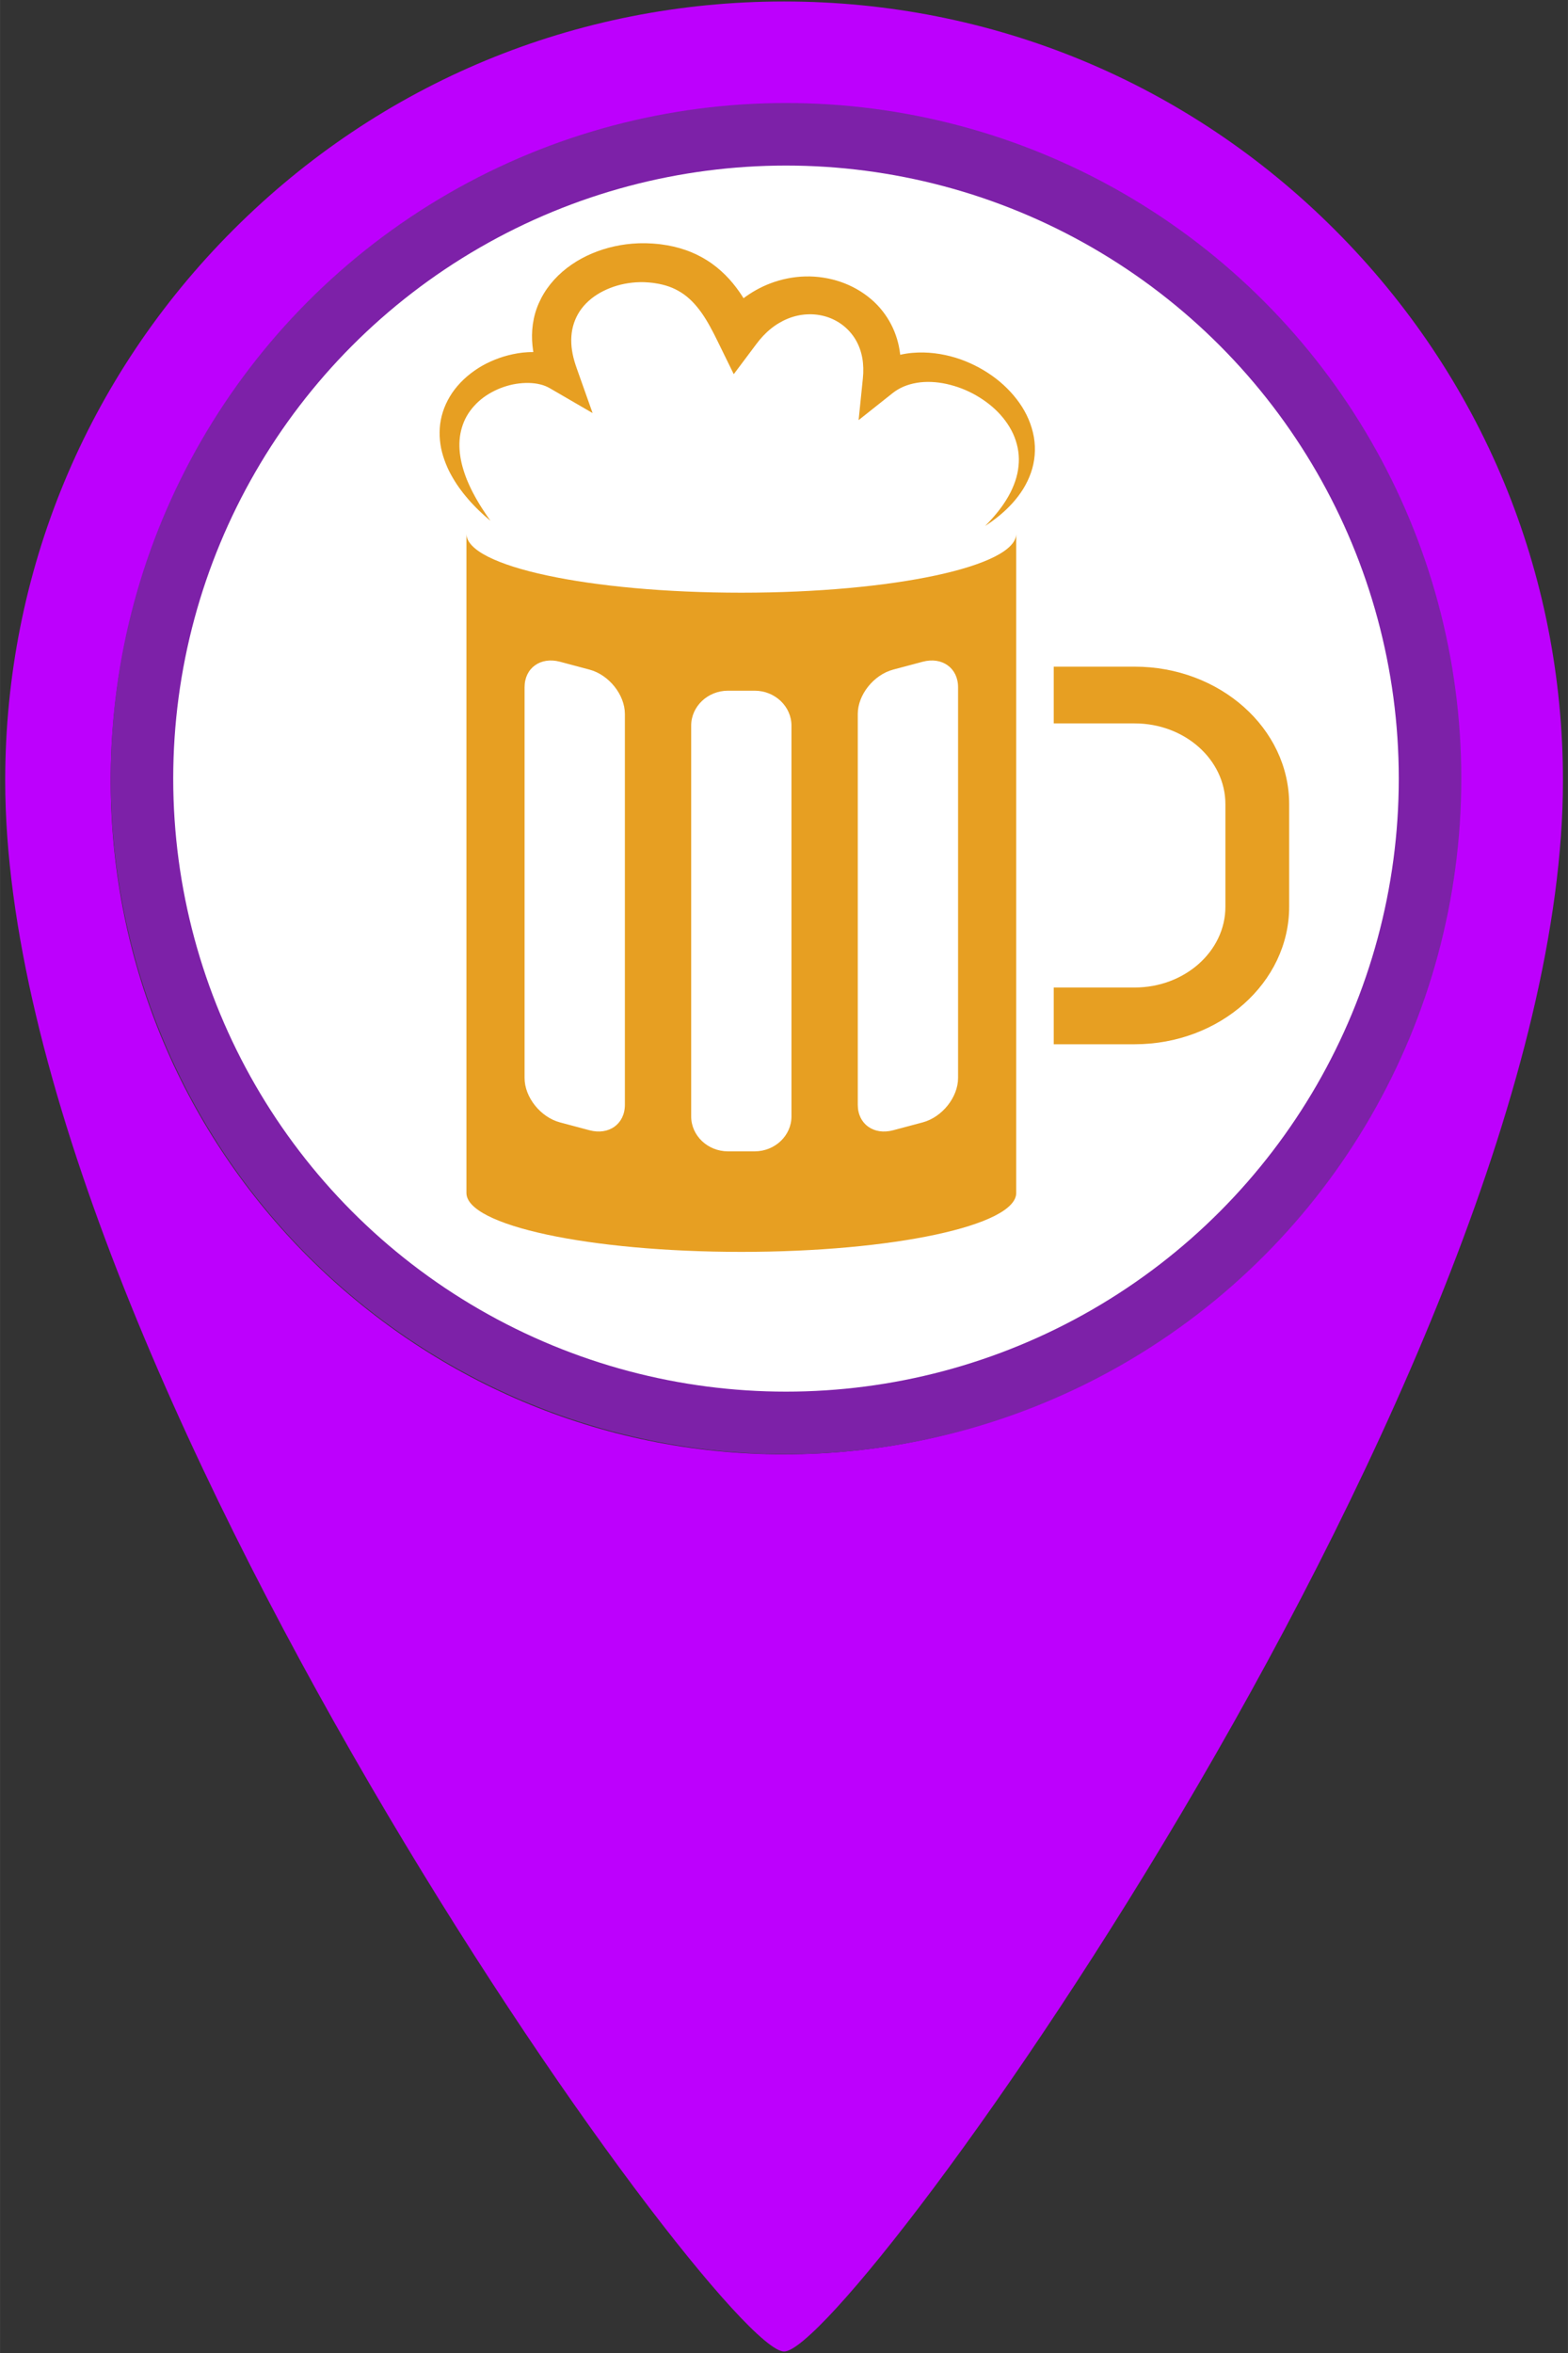 <?xml version="1.0" encoding="UTF-8" standalone="no"?>
<!-- Created with Inkscape (http://www.inkscape.org/) -->

<svg
   width="40"
   height="60"
   viewBox="0 0 10.583 15.875"
   version="1.1"
   id="svg1"
   xmlns="http://www.w3.org/2000/svg"
   xmlns:svg="http://www.w3.org/2000/svg">
  <rect x="0" y="0" width="10.583" height="15.875" fill="#333333" stroke="none"/>
  <defs
     id="defs1">
    <clipPath
       clipPathUnits="userSpaceOnUse"
       id="clipPath368">
      <path
         d="M 0,5504.926 H 5022.134 V 0 H 0 Z"
         transform="translate(-2274.478,-513.172)"
         id="path368" />
    </clipPath>
    <clipPath
       clipPathUnits="userSpaceOnUse"
       id="clipPath370">
      <path
         d="M 0,5504.926 H 5022.134 V 0 H 0 Z"
         transform="translate(-2254.584,-564.102)"
         id="path370" />
    </clipPath>
    <clipPath
       clipPathUnits="userSpaceOnUse"
       id="clipPath372">
      <path
         d="M 0,5504.926 H 5022.134 V 0 H 0 Z"
         transform="translate(-2239.623,-421.936)"
         id="path372" />
    </clipPath>
  </defs>
  <path
     id="path89-1"
     d="M 1.575,1.55 C 0.582,2.543 0.035,3.863 0.035,5.267 v 0 c 0,3.926 4.81,10.598 5.257,10.598 v 0 c 0.447,0 5.257,-6.672 5.257,-10.598 v 0 c 0,-1.404 -0.547,-2.724 -1.54,-3.717 v 0 C 8.016,0.557 6.696,0.01 5.292,0.01 v 0 c -1.404,0 -2.724,0.547 -3.717,1.54 M 0.747,5.267 c 0,-2.506 2.039,-4.545 4.545,-4.545 v 0 c 2.506,0 4.545,2.039 4.545,4.545 v 0 c 0,2.506 -2.039,4.545 -4.545,4.545 v 0 c -2.506,0 -4.545,-2.039 -4.545,-4.545"
     style="display:inline;fill:#bd00fd;fill-opacity:1;stroke:none;stroke-width:0.353" />
  <circle
     style="fill:#7d21a8;fill-opacity:1;stroke-width:0.265;stroke-linecap:round;stroke-linejoin:round;paint-order:markers fill stroke"
     id="path1"
     cx="5.305"
     cy="5.253"
     r="4.558" />
  <circle
     style="fill:#ffffff;stroke-width:0.265;stroke-linecap:round;stroke-linejoin:round;paint-order:markers fill stroke"
     id="circle3"
     cx="5.305"
     cy="5.253"
     r="4.136" />
  <g
     id="g1"
     transform="matrix(0.426,0,0,0.379,9.157,2.057)">
    <path
       id="path367"
       d="M 0,0 H -16.026 V -12.627 H 0 c 9.909,0 17.971,-8.06 17.971,-17.971 V -53.424 C 17.971,-63.334 9.909,-71.395 0,-71.395 H -16.026 V -84.021 H 0 c 16.872,0 30.599,13.726 30.599,30.597 v 22.826 C 30.599,-13.725 16.872,0 0,0"
       style="fill:#e79f22;fill-opacity:1;fill-rule:nonzero;stroke:none;stroke-width:4.395"
       transform="matrix(0.08,0,0,-0.08,-3.518,6.44)"
       clip-path="url(#clipPath368)" />
    <path
       id="path369"
       d="m 0,0 c -0.42,2.68 -1.414,5.281 -2.86,7.58 -0.721,1.154 -1.545,2.242 -2.452,3.256 -0.907,1.016 -1.9,1.955 -2.971,2.805 -1.07,0.849 -2.211,1.617 -3.415,2.291 -1.206,0.67 -2.475,1.259 -3.807,1.713 -1.33,0.455 -2.72,0.794 -4.155,0.988 -1.434,0.195 -2.917,0.234 -4.412,0.088 -0.803,-0.076 -1.606,-0.221 -2.401,-0.422 -0.008,0.08 -0.013,0.16 -0.022,0.24 -0.236,2.193 -0.804,4.408 -1.765,6.498 -0.962,2.084 -2.303,4.051 -4.017,5.674 -1.707,1.629 -3.744,2.941 -5.97,3.801 -2.224,0.859 -4.628,1.281 -7.016,1.217 -2.387,-0.069 -4.745,-0.612 -6.898,-1.53 -1.97,-0.834 -3.758,-1.984 -5.338,-3.312 -0.272,0.486 -0.556,0.974 -0.859,1.461 -0.794,1.259 -1.68,2.515 -2.741,3.691 -1.053,1.178 -2.248,2.297 -3.596,3.248 -1.342,0.955 -2.818,1.76 -4.353,2.346 -1.533,0.592 -3.111,0.988 -4.671,1.219 l -0.585,0.084 -0.582,0.058 -0.581,0.055 -0.575,0.031 -0.576,0.029 -0.19,0.006 -0.12,0.002 -0.243,0.004 h -0.297 l -0.326,-0.002 c -0.223,0 -0.402,-0.012 -0.605,-0.017 -1.579,-0.071 -3.143,-0.293 -4.668,-0.674 -1.525,-0.375 -3.012,-0.908 -4.439,-1.584 -1.429,-0.672 -2.79,-1.506 -4.056,-2.485 -1.263,-0.98 -2.43,-2.107 -3.452,-3.369 -1.02,-1.261 -1.893,-2.654 -2.574,-4.135 -0.681,-1.478 -1.183,-3.037 -1.463,-4.615 -0.294,-1.578 -0.386,-3.166 -0.328,-4.717 0.031,-0.775 0.103,-1.541 0.202,-2.298 0.016,-0.108 0.035,-0.213 0.051,-0.321 -0.387,0 -0.772,-0.008 -1.154,-0.033 -1.324,-0.076 -2.604,-0.34 -3.838,-0.689 -1.234,-0.354 -2.413,-0.836 -3.539,-1.411 -1.125,-0.572 -2.192,-1.251 -3.173,-2.037 -0.984,-0.783 -1.897,-1.654 -2.71,-2.609 -0.809,-0.959 -1.531,-1.992 -2.118,-3.1 -0.589,-1.103 -1.06,-2.265 -1.397,-3.457 -0.335,-1.191 -0.543,-2.408 -0.608,-3.619 -0.072,-1.211 -0.019,-2.412 0.134,-3.582 0.149,-1.172 0.425,-2.31 0.767,-3.408 0.349,-1.096 0.752,-2.162 1.243,-3.178 0.496,-1.011 1.019,-1.998 1.615,-2.931 0.14,-0.239 0.294,-0.469 0.449,-0.696 0.155,-0.23 0.308,-0.459 0.465,-0.685 0.326,-0.444 0.636,-0.895 0.977,-1.323 l 0.504,-0.644 0.527,-0.627 c 0.345,-0.42 0.712,-0.82 1.074,-1.223 0.362,-0.402 0.749,-0.783 1.121,-1.173 0.382,-0.381 0.777,-0.75 1.163,-1.125 -0.569,0.916 -1.131,1.83 -1.655,2.757 -0.259,0.467 -0.529,0.924 -0.767,1.399 l -0.369,0.703 -0.349,0.711 c -0.241,0.469 -0.445,0.953 -0.664,1.428 -0.201,0.484 -0.409,0.962 -0.593,1.449 -0.387,0.963 -0.695,1.947 -0.966,2.928 -0.537,1.962 -0.821,3.953 -0.783,5.876 0.022,0.961 0.127,1.905 0.323,2.815 0.2,0.908 0.469,1.785 0.831,2.613 0.364,0.828 0.813,1.606 1.336,2.326 0.525,0.717 1.107,1.389 1.757,1.991 0.65,0.599 1.363,1.132 2.115,1.593 0.754,0.461 1.542,0.86 2.359,1.176 0.816,0.315 1.654,0.563 2.496,0.711 0.842,0.15 1.686,0.217 2.498,0.199 0.812,-0.019 1.597,-0.121 2.309,-0.328 0.718,-0.193 1.35,-0.496 1.892,-0.851 l 8.459,-5.522 -3.144,9.963 c -0.342,1.08 -0.629,2.154 -0.815,3.225 -0.095,0.533 -0.161,1.064 -0.211,1.591 -0.041,0.526 -0.064,1.049 -0.06,1.563 0.015,1.029 0.126,2.031 0.354,2.982 0.226,0.953 0.555,1.86 0.984,2.711 0.857,1.701 2.156,3.168 3.751,4.315 0.798,0.572 1.671,1.06 2.586,1.468 0.916,0.407 1.88,0.725 2.868,0.942 0.985,0.215 1.992,0.344 2.992,0.367 0.12,0.002 0.264,0.01 0.362,0.006 l 0.16,-0.002 c 0.057,0 0.092,0.002 0.185,-0.002 l 0.242,-0.008 0.121,-0.004 0.062,-0.002 h 0.015 c -0.116,0.002 -0.026,0 -0.047,0 l 0.023,-0.002 0.391,-0.029 0.39,-0.027 0.382,-0.047 0.38,-0.043 0.372,-0.063 c 0.99,-0.162 1.927,-0.414 2.799,-0.761 0.874,-0.344 1.672,-0.805 2.432,-1.342 0.761,-0.539 1.462,-1.199 2.128,-1.945 0.662,-0.747 1.28,-1.602 1.865,-2.52 0.584,-0.924 1.126,-1.93 1.647,-2.984 0.524,-1.055 1.024,-2.166 1.525,-3.317 l 3.218,-7.381 4.455,6.68 c 0.841,1.264 1.779,2.418 2.833,3.379 1.048,0.965 2.204,1.74 3.42,2.297 1.214,0.557 2.499,0.881 3.789,0.955 1.292,0.084 2.588,-0.096 3.814,-0.514 0.612,-0.207 1.204,-0.486 1.767,-0.814 0.563,-0.33 1.096,-0.717 1.591,-1.154 0.988,-0.879 1.834,-1.95 2.474,-3.176 0.641,-1.225 1.08,-2.598 1.313,-4.053 0.118,-0.727 0.174,-1.475 0.194,-2.234 0.019,-0.762 -0.01,-1.535 -0.081,-2.315 l -0.843,-9.273 6.714,5.988 c 0.661,0.592 1.399,1.086 2.205,1.475 0.807,0.386 1.684,0.66 2.608,0.836 1.853,0.351 3.902,0.24 5.913,-0.26 1.004,-0.256 2.01,-0.586 2.985,-1.012 0.977,-0.424 1.927,-0.932 2.834,-1.516 1.808,-1.171 3.475,-2.615 4.827,-4.316 1.351,-1.699 2.426,-3.629 3.032,-5.728 0.304,-1.047 0.511,-2.131 0.586,-3.235 0.078,-1.105 0.023,-2.226 -0.136,-3.347 -0.162,-1.122 -0.445,-2.241 -0.835,-3.336 -0.385,-1.096 -0.868,-2.176 -1.444,-3.217 -0.568,-1.045 -1.219,-2.059 -1.934,-3.037 -0.354,-0.492 -0.725,-0.975 -1.112,-1.446 -0.379,-0.478 -0.779,-0.941 -1.185,-1.404 0.991,0.723 1.956,1.5 2.863,2.348 0.907,0.847 1.768,1.759 2.557,2.742 0.789,0.984 1.503,2.043 2.13,3.168 0.615,1.131 1.132,2.33 1.521,3.588 0.395,1.258 0.639,2.574 0.739,3.91 C 0.255,-2.701 0.21,-1.34 0,0"
       style="fill:#e79f22;fill-opacity:1;fill-rule:nonzero;stroke:none;stroke-width:4.395"
       transform="matrix(0.08,0,0,-0.08,-5.115,2.352)"
       clip-path="url(#clipPath370)" />
    <path
       id="path371"
       d="m 0,0 c 0,-4.271 -3.155,-8.715 -7.013,-9.871 l -5.838,-1.75 c -3.857,-1.156 -7.012,1.392 -7.012,5.666 V 81.01 c 0,4.271 3.155,8.715 7.012,9.871 l 5.838,1.75 C -3.155,93.787 0,91.238 0,86.965 Z m -32.995,-8.545 c 0,-4.273 -3.277,-7.769 -7.284,-7.769 h -5.294 c -4.006,0 -7.285,3.496 -7.285,7.769 v 86.963 c 0,4.273 3.279,7.77 7.285,7.77 h 5.294 c 4.007,0 7.284,-3.497 7.284,-7.77 z m -32.993,2.59 c 0,-4.274 -3.157,-6.822 -7.014,-5.666 l -5.838,1.75 c -3.856,1.156 -7.014,5.6 -7.014,9.871 v 86.965 c 0,4.273 3.158,6.822 7.014,5.666 l 5.838,-1.75 c 3.857,-1.156 7.014,-5.6 7.014,-9.871 z m 77.504,127.062 c 0,-7.242 -24.374,-13.113 -54.442,-13.113 -30.068,0 -54.442,5.871 -54.442,13.113 V -25.57 c 0,-7.243 24.374,-13.114 54.442,-13.114 30.068,0 54.442,5.871 54.442,13.114 z"
       style="fill:#e79f22;fill-opacity:1;fill-rule:nonzero;stroke:none;stroke-width:4.395"
       transform="matrix(0.08,0,0,-0.08,-6.316,13.763)"
       clip-path="url(#clipPath372)" />
  </g>
</svg>
